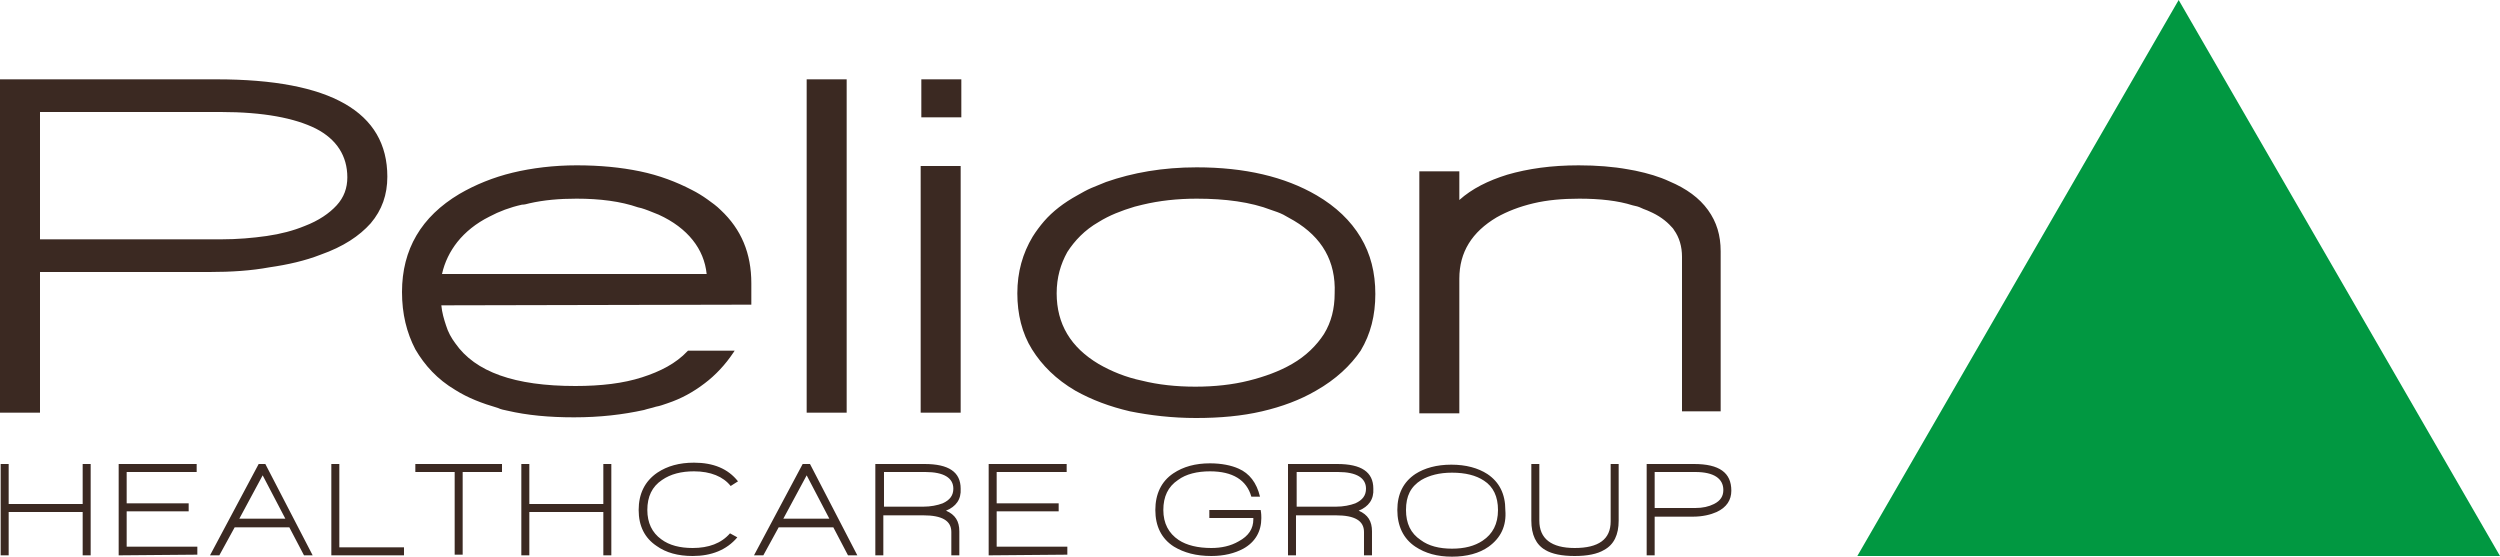 <svg xmlns="http://www.w3.org/2000/svg" preserveAspectRatio="xMidYMid meet"  viewBox="0 0 375 83.5"><path fill="#3B2922" d="M197.4 58.6c-2.4 1.4-5.1 2.4-8.1 3.1s-6.3 1-9.9 1c-3.6 0-6.9-.4-9.9-1-3-.7-5.7-1.7-8.2-3.1-2.9-1.7-5-3.8-6.5-6.2-1.5-2.4-2.2-5.3-2.2-8.4 0-3.2.8-6 2.3-8.5.5-.8 1.1-1.6 1.7-2.3 1.3-1.5 3-2.8 5-3.9.7-.4 1.4-.8 2.1-1.1s1.5-.6 2.2-.9c4-1.4 8.5-2.2 13.6-2.2 7.2 0 13.2 1.4 18 4.2 2.9 1.7 5.1 3.8 6.6 6.3s2.2 5.3 2.2 8.5-.7 6-2.2 8.5c-1.5 2.2-3.7 4.3-6.7 6zm-3.3-25.5c-.5-.3-1.1-.6-1.6-.9-.6-.3-1.2-.5-1.8-.7-3.1-1.2-6.9-1.7-11.2-1.7-2.9 0-5.6.3-8.1.9l-1.2.3c-2 .6-3.8 1.3-5.4 2.3-2.1 1.2-3.6 2.8-4.7 4.5-1 1.8-1.6 3.8-1.6 6.2 0 4.6 2.1 8.1 6.3 10.6 1.9 1.1 4.1 2 6.5 2.5 2.4.6 5.1.9 8 .9s5.6-.3 8-.9 4.6-1.4 6.5-2.5c2.1-1.2 3.7-2.8 4.8-4.5 1.1-1.8 1.6-3.8 1.6-6.1.2-4.8-1.9-8.4-6.1-10.9M66.2 45.8c.1 1.1.4 2.1.7 3 .3 1 .8 1.9 1.4 2.7 3 4.3 8.9 6.4 18 6.4 3.9 0 7.2-.4 10-1.3s5.1-2.1 6.8-3.9l.1-.1h7l-.2.3c-1.2 1.8-2.7 3.4-4.3 4.6-1.7 1.3-3.5 2.3-5.6 3-.6.2-1.1.4-1.7.5-.6.2-1.2.3-1.8.5-3.2.7-6.6 1.1-10.5 1.1-3.7 0-7-.3-10-1-.5-.1-1-.2-1.4-.4-2.4-.7-4.5-1.5-6.4-2.7-2.7-1.6-4.6-3.7-6-6.1-1.3-2.5-2-5.3-2-8.6 0-6.4 2.9-11.3 8.6-14.7 2.4-1.4 5.1-2.5 8-3.2s6.2-1.1 9.6-1.1c3.5 0 6.6.3 9.5.9 2.9.6 5.5 1.6 7.8 2.8.8.4 1.6.9 2.3 1.4.7.5 1.4 1 2 1.6 3.1 2.9 4.6 6.5 4.6 11v3.2h-.2l-46.3.1zm20.3-16c-2.6 0-4.9.2-7.1.7-.4.1-.7.2-1.1.2-1.8.4-3.4 1-4.9 1.8-2 1-3.6 2.3-4.8 3.8-1.1 1.4-1.9 3-2.3 4.8H106c-.2-1.9-.9-3.6-2.1-5.1s-2.9-2.8-5.1-3.8l-1.5-.6s-1-.4-1.6-.5c-2.6-.9-5.7-1.3-9.2-1.3M31.4 40.8H6v21.1H0v-50h32.5c17.1 0 25.6 4.9 25.6 14.6 0 2.7-.8 5-2.5 7-1.7 1.9-4.1 3.5-7.5 4.7-2.3.9-4.9 1.5-7.7 1.9-2.7.5-5.7.7-9 .7m1.7-24H6v19.1h27.2c2.4 0 4.7-.2 6.8-.5s4-.8 5.7-1.5c2.1-.8 3.7-1.9 4.8-3.1s1.6-2.6 1.6-4.2c0-3.2-1.6-5.7-4.7-7.3-3.2-1.6-7.9-2.5-14.3-2.5M144.2 11.9h-6v5.7h6v-5.7zm-6.1 49.8V24.9h6v37h-6M252.3 61.7V38.5c0-1.5-.4-2.9-1.2-4-.1-.2-.3-.4-.4-.5-.8-.9-1.9-1.7-3.3-2.3-.4-.2-.8-.3-1.2-.5s-.8-.3-1.3-.4c-2.2-.7-4.9-1-8-1-2.5 0-4.8.2-6.9.7s-3.9 1.2-5.5 2.1c-3.7 2.2-5.6 5.2-5.6 9.2V62h-6V25.7h6V30c1.9-1.7 4.3-2.9 7.2-3.8 3.1-.9 6.6-1.4 10.7-1.4 2.7 0 5.2.2 7.4.6.4.1.7.1 1.1.2 1.9.4 3.6.9 5.1 1.6 2.6 1.1 4.5 2.5 5.8 4.3s1.9 3.8 1.9 6.2v24h-6M121 61.7V11.9h6v50h-6"/><path fill="#019841" d="M326.8 0l24.1 41.7L375 83.4h-96.4l24.1-41.7"/><path fill="#3B2922" d="M12.4 83.3v-6.5H1.3v6.5H.1V69.6h1.2v6h11.1v-6h1.2v13.7h-1.2zm5.4 0V69.6h11.7v1.2H19v4.7h9.3v1.2H19V82h10.6v1.2l-11.8.1zm27.8 0l-2.2-4.2h-8.2l-2.3 4.2h-1.4l7.3-13.7h1l7.1 13.7h-1.3zm-6.2-12l-3.5 6.5h6.9l-3.4-6.5zm10.3 12V69.6h1.2v12.5h9.7v1.2H49.7zm19.7-12.5v12.4h-1.2V70.8h-5.9v-1.2h13v1.2h-5.9zm21.1 12.5v-6.5H79.4v6.5h-1.2V69.6h1.2v6h11.1v-6h1.2v13.7h-1.2zm19.1-10.4c-1.1-1.4-3-2.2-5.5-2.2-1.9 0-3.5.4-4.8 1.3-1.5 1-2.2 2.5-2.2 4.5 0 1.9.7 3.4 2.1 4.4 1.2.9 2.8 1.3 4.7 1.3 2.4 0 4.3-.7 5.6-2.2l1.1.6c-1.6 1.9-3.9 2.8-6.7 2.8-2.2 0-4-.5-5.4-1.5-1.8-1.2-2.7-3-2.7-5.4s.9-4.3 2.8-5.6c1.5-1 3.3-1.5 5.5-1.5 2.9 0 5.1.9 6.6 2.8l-1.1.7zm17.6 10.4l-2.2-4.2h-8.2l-2.3 4.2h-1.4l7.3-13.7h1.1l7.1 13.7h-1.4zm-6.2-12l-3.5 6.5h6.9l-3.4-6.5zm20.9 5.3c1.4.6 2 1.6 2 3.1v3.6h-1.2v-3.5c0-1.7-1.4-2.5-4.2-2.5h-6v6h-1.2V69.6h7.4c3.6 0 5.4 1.2 5.4 3.7.1 1.6-.7 2.7-2.2 3.3m-3.1-5.8h-6.2V76h5.9c1.1 0 2.1-.2 2.9-.5 1.1-.5 1.6-1.2 1.6-2.2 0-1.6-1.4-2.5-4.2-2.5m9.5 12.5V69.6H160v1.2h-10.5v4.7h9.3v1.2h-9.3V82h10.6v1.2l-11.8.1zm33.4.1c-2.3 0-4.1-.5-5.6-1.4-1.9-1.2-2.8-3.1-2.8-5.5s.9-4.3 2.7-5.5c1.5-1 3.3-1.5 5.5-1.5 1.7 0 3.2.3 4.3.8 1.6.7 2.7 2.1 3.2 4.2h-1.3c-.7-2.5-2.8-3.8-6.2-3.8-1.9 0-3.6.4-4.8 1.3-1.5 1-2.2 2.5-2.2 4.5s.8 3.5 2.3 4.5c1.2.8 2.9 1.2 4.9 1.2 1.5 0 2.9-.3 4.1-1 1.5-.8 2.2-1.9 2.2-3.3v-.2h-6.6v-1.2h7.7c.1.5.1 1 .1 1.2 0 2-.9 3.6-2.7 4.6-1.3.7-2.9 1.1-4.8 1.1m22.1-6.8c1.4.6 2 1.6 2 3.1v3.6h-1.2v-3.5c0-1.7-1.4-2.5-4.2-2.5h-6v6h-1.2V69.6h7.4c3.6 0 5.4 1.2 5.4 3.7.1 1.6-.7 2.7-2.2 3.3m-3.1-5.8h-6.2V76h5.9c1.1 0 2.1-.2 2.9-.5 1.1-.5 1.6-1.2 1.6-2.2 0-1.6-1.4-2.5-4.2-2.5M223.3 82c-1.4 1-3.3 1.5-5.5 1.5s-4-.5-5.5-1.5c-1.8-1.2-2.7-3.1-2.7-5.5s.9-4.2 2.7-5.4c1.4-.9 3.2-1.4 5.4-1.4s4 .5 5.4 1.4c1.8 1.2 2.7 3 2.7 5.4.2 2.4-.7 4.2-2.5 5.5m-.7-9.9c-1.2-.8-2.8-1.2-4.8-1.2-1.9 0-3.4.4-4.6 1.1-1.6 1-2.3 2.4-2.3 4.5 0 2 .7 3.5 2.2 4.5 1.2.9 2.8 1.3 4.7 1.3s3.4-.4 4.6-1.2c1.5-1 2.3-2.5 2.3-4.6 0-2-.7-3.5-2.1-4.4m18 10.4c-1 .6-2.5.9-4.4.9s-3.4-.3-4.4-.9c-1.4-.8-2.1-2.3-2.1-4.4v-8.5h1.2v8.5c0 2.7 1.8 4.1 5.3 4.1 3.6 0 5.4-1.3 5.4-4v-8.6h1.2v8.5c0 2.1-.7 3.6-2.2 4.4m13.3-5h-5.7v5.8H247V69.6h7.1c3.8 0 5.6 1.3 5.6 4 0 1.4-.7 2.5-2.2 3.2-.9.4-2.1.7-3.6.7m.4-6.7h-6.1v5.4h6.1c1.1 0 2-.2 2.8-.6 1-.5 1.4-1.2 1.4-2.1 0-1.7-1.4-2.7-4.2-2.7"/></svg>